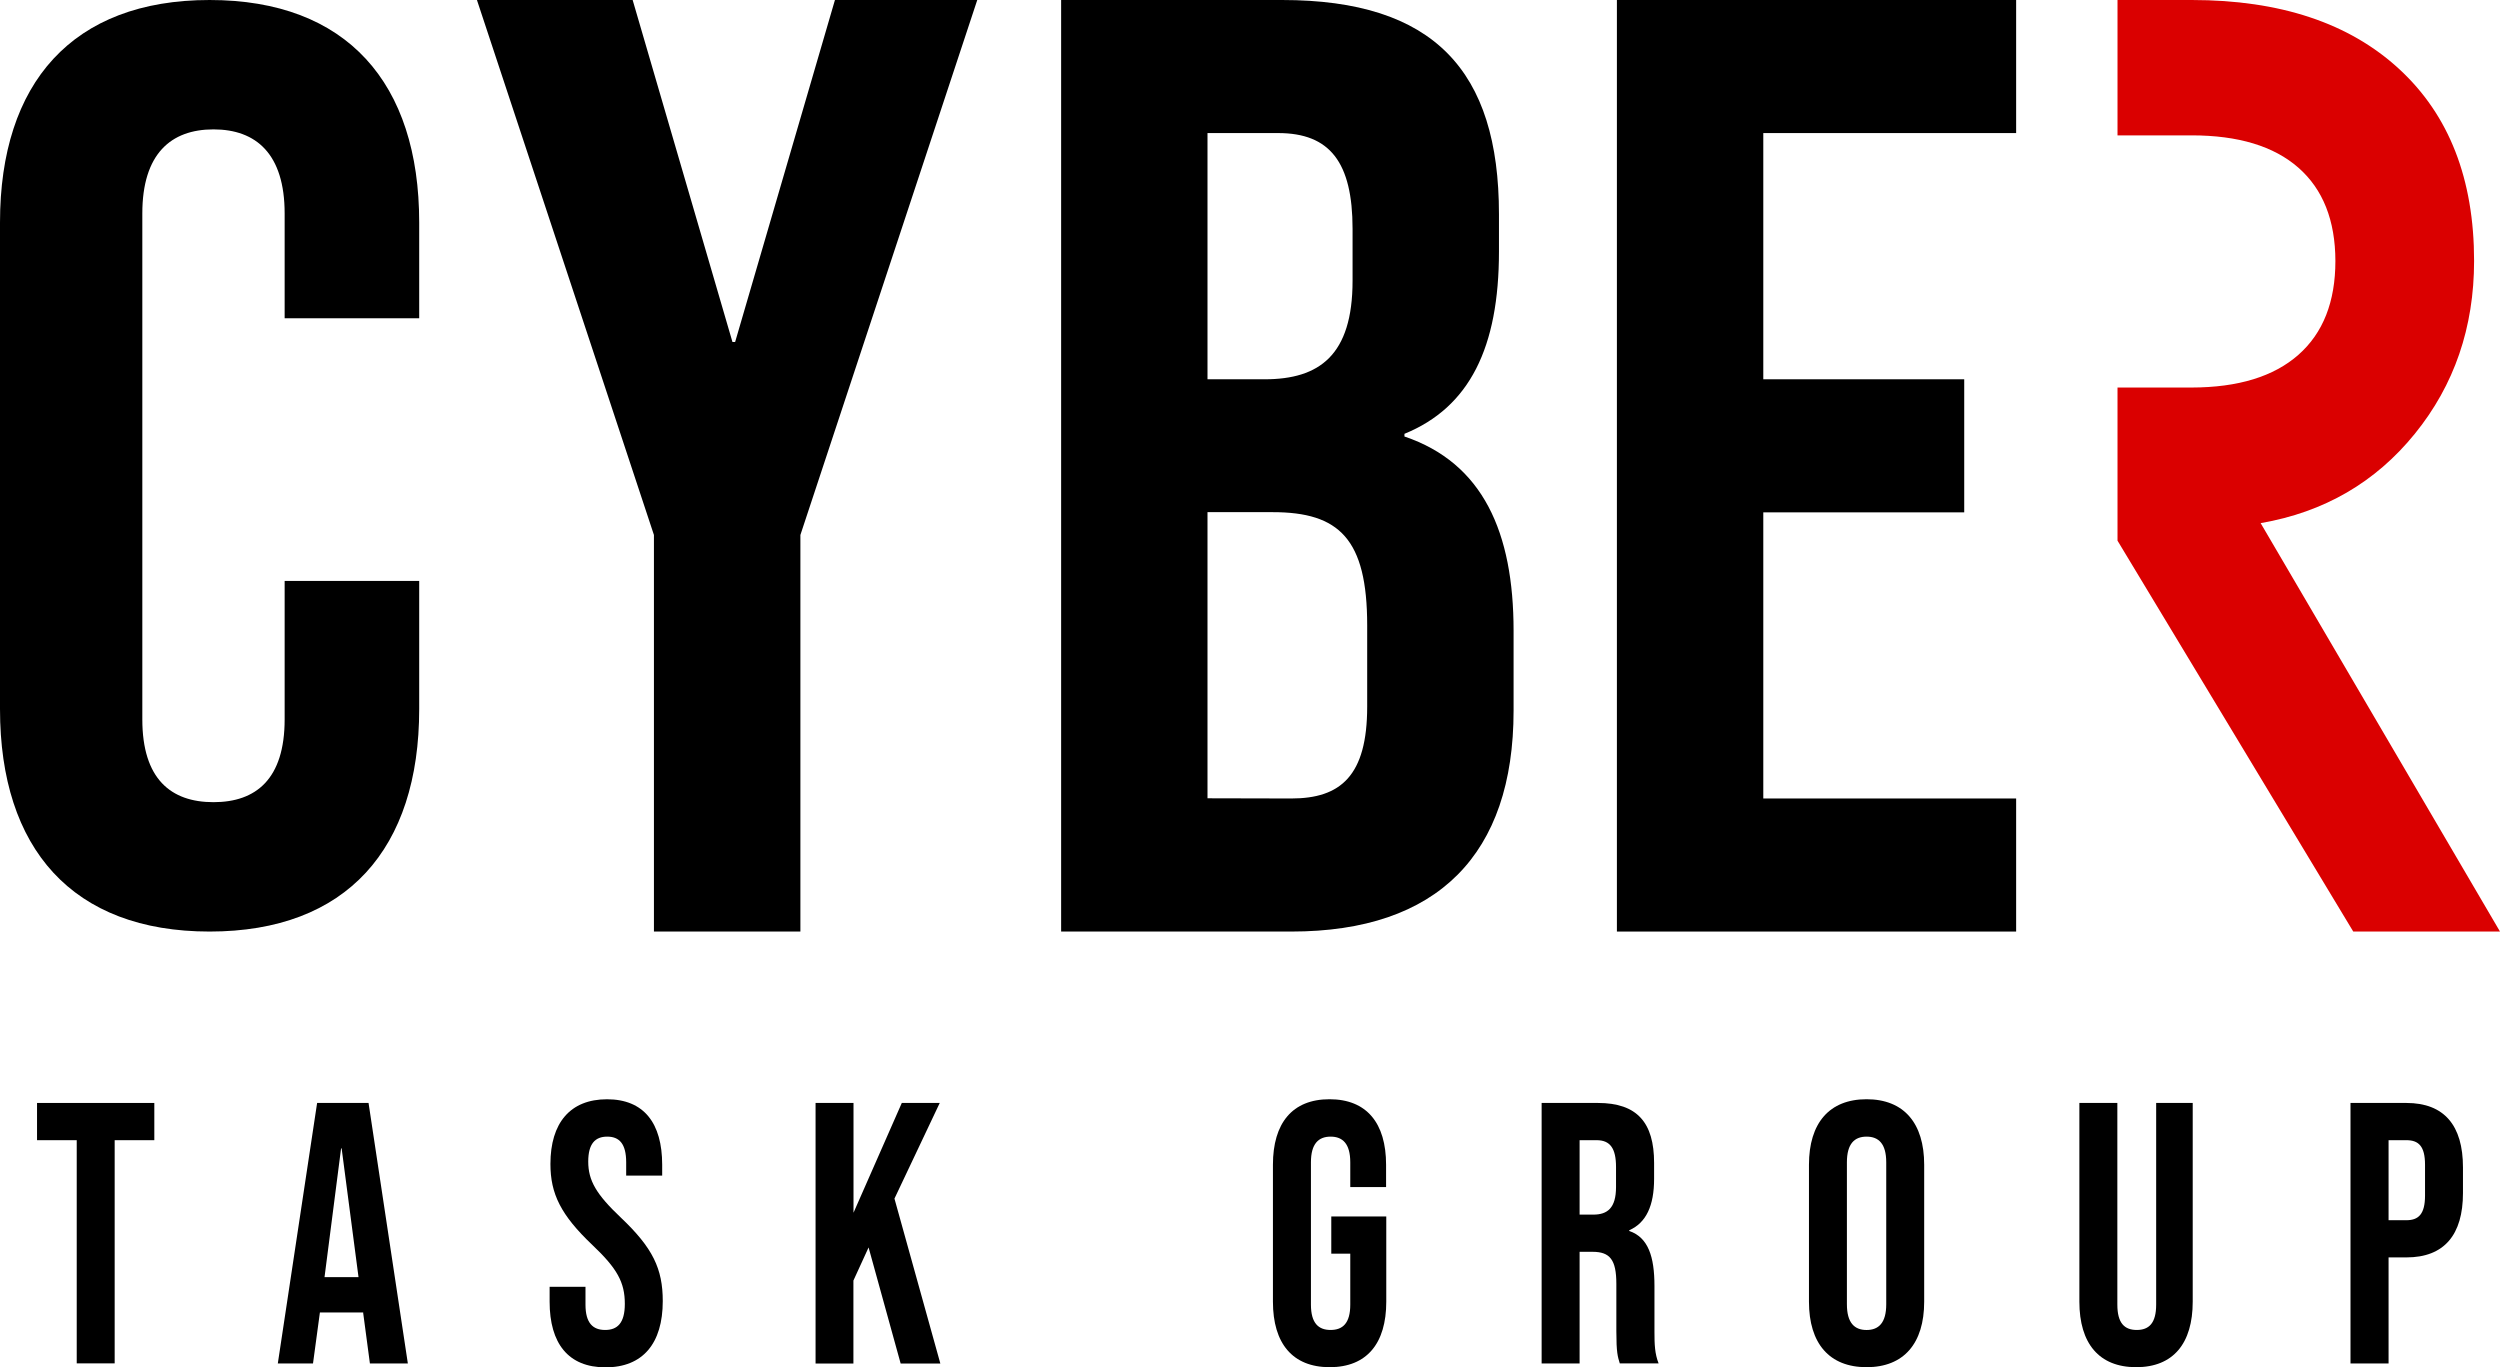 <svg xmlns="http://www.w3.org/2000/svg" viewBox="0 0 772.9 422.68"><defs><style>.cls-1{fill:#da0000;}</style></defs><g id="production"><path d="M149.27,653.16H137V641.65h36.26v11.51H161v69H149.27Z" transform="translate(-125.55 -300.66)"/><path d="M223.59,641.65h15.9l12.15,80.54H239.91l-2.13-16v.23H224.45l-2.13,15.76H211.44Zm12.8,53.85-5.22-39.81H231l-5.12,39.81Z" transform="translate(-125.55 -300.66)"/><path d="M295.47,703.09v-4.6h11.09V704c0,5.76,2.34,7.83,6.08,7.83s6.08-2.07,6.08-8.06c0-6.67-2.35-10.93-10-18.18-9.81-9.31-13-15.87-13-25.08,0-12.65,6.08-20,17.49-20s17.06,7.37,17.06,20.25v3.34H319.14V660c0-5.75-2.13-7.94-5.86-7.94s-5.87,2.19-5.87,7.71c0,5.87,2.46,10.12,10.13,17.37,9.82,9.32,12.91,15.76,12.91,25.77,0,13.12-6.19,20.48-17.7,20.48S295.47,716,295.47,703.09Z" transform="translate(-125.55 -300.66)"/><path d="M377.69,641.65h11.73v33.94l14.93-33.94h11.73l-14,29.57,14.19,51H404l-9.92-35.9-4.69,10.24v25.66H377.69Z" transform="translate(-125.55 -300.66)"/><path d="M519.09,703.09V660.75c0-12.88,6-20.25,17.49-20.25s17.49,7.37,17.49,20.25v6.91H543V660c0-5.75-2.35-7.94-6.08-7.94s-6.08,2.19-6.08,7.94V704c0,5.76,2.35,7.83,6.08,7.83S543,709.77,543,704V688.25h-5.87v-11.5h17v26.34c0,12.89-6,20.25-17.49,20.25S519.09,716,519.09,703.09Z" transform="translate(-125.55 -300.66)"/><path d="M602.16,641.65h17.39c12.16,0,17.38,6.1,17.38,18.53v4.94c0,8.29-2.45,13.58-7.68,15.88v.23c5.87,2,7.79,7.94,7.79,17v14.15c0,3.91.1,6.79,1.28,9.78h-12c-.64-2.07-1.06-3.33-1.06-9.89V697.57c0-7.48-2-9.9-7.36-9.9H613.9v34.52H602.16Zm16,34.52c4.37,0,7-2.07,7-8.51v-6.22c0-5.75-1.81-8.28-6-8.28H613.9v23Z" transform="translate(-125.55 -300.66)"/><path d="M684.81,703.09V660.75c0-12.88,6.29-20.25,17.81-20.25s17.81,7.37,17.81,20.25v42.34c0,12.89-6.29,20.25-17.81,20.25S684.81,716,684.81,703.09Zm23.89.81V660c0-5.75-2.35-7.94-6.08-7.94s-6.08,2.19-6.08,7.94V703.9c0,5.75,2.35,7.94,6.08,7.94S708.7,709.65,708.7,703.9Z" transform="translate(-125.55 -300.66)"/><path d="M768.41,703.09V641.65h11.74V704c0,5.76,2.24,7.83,6,7.83s6-2.07,6-7.83V641.65h11.3v61.44c0,12.89-6,20.25-17.48,20.25S768.41,716,768.41,703.09Z" transform="translate(-125.55 -300.66)"/><path d="M852.23,641.65h17.28c11.73,0,17.49,7,17.49,19.91v7.94c0,12.88-5.76,19.9-17.49,19.9H864v32.79H852.23Zm17.28,36.25c3.73,0,5.76-1.85,5.76-7.6v-9.55c0-5.75-2-7.59-5.76-7.59H864V677.9Z" transform="translate(-125.55 -300.66)"/><path d="M125.55,519.86V369.46c0-43.2,22.4-68.8,64.8-68.8s64.8,25.6,64.8,68.8v29.6h-41.6v-32.4c0-18.4-8.8-26-22-26s-22,7.6-22,26v156.4c0,18.4,8.8,25.6,22,25.6s22-7.2,22-25.6v-42.8h41.6v39.6c0,43.2-22.4,68.8-64.8,68.8S125.55,563.06,125.55,519.86Z" transform="translate(-125.55 -300.66)"/><path d="M327.72,466.05,273,300.66h48.14L352,406.4h.82l30.86-105.74h44L373,466.05V588.66H327.72Z" transform="translate(-125.55 -300.66)"/><path d="M453.61,300.66H521.9c46.91,0,67.07,21.8,67.07,66.24v11.52c0,29.62-9.06,48.14-29.22,56.36v.83c24.28,8.22,33.74,29.62,33.74,60.07v24.68c0,44.43-23.45,68.3-68.71,68.3H453.61Zm62.94,117.26c16.87,0,27.16-7.41,27.16-30.45V371.42c0-20.57-7-29.62-23-29.62H498.86v76.12Zm8.23,129.6c15.23,0,23.45-7,23.45-28.39V494c0-26.74-8.64-35-29.21-35H498.86v88.46Z" transform="translate(-125.55 -300.66)"/><path d="M625.43,300.66H748.86V341.8H670.69v76.12h62.12v41.14H670.69v88.46h78.17v41.14H625.43Z" transform="translate(-125.55 -300.66)"/><path class="cls-1" d="M898.45,588.66l-74-126.27q29.39-5.07,47.68-27.64t18.31-53.4q0-38-23.15-59.34t-64.14-21.35H780.2v41.85h22.93q21.61,0,33,10t11.43,28.84q0,18.92-11.43,29t-33,10.12H780.2v47.34l72.88,120.84Z" transform="translate(-125.55 -300.66)"/></g></svg>